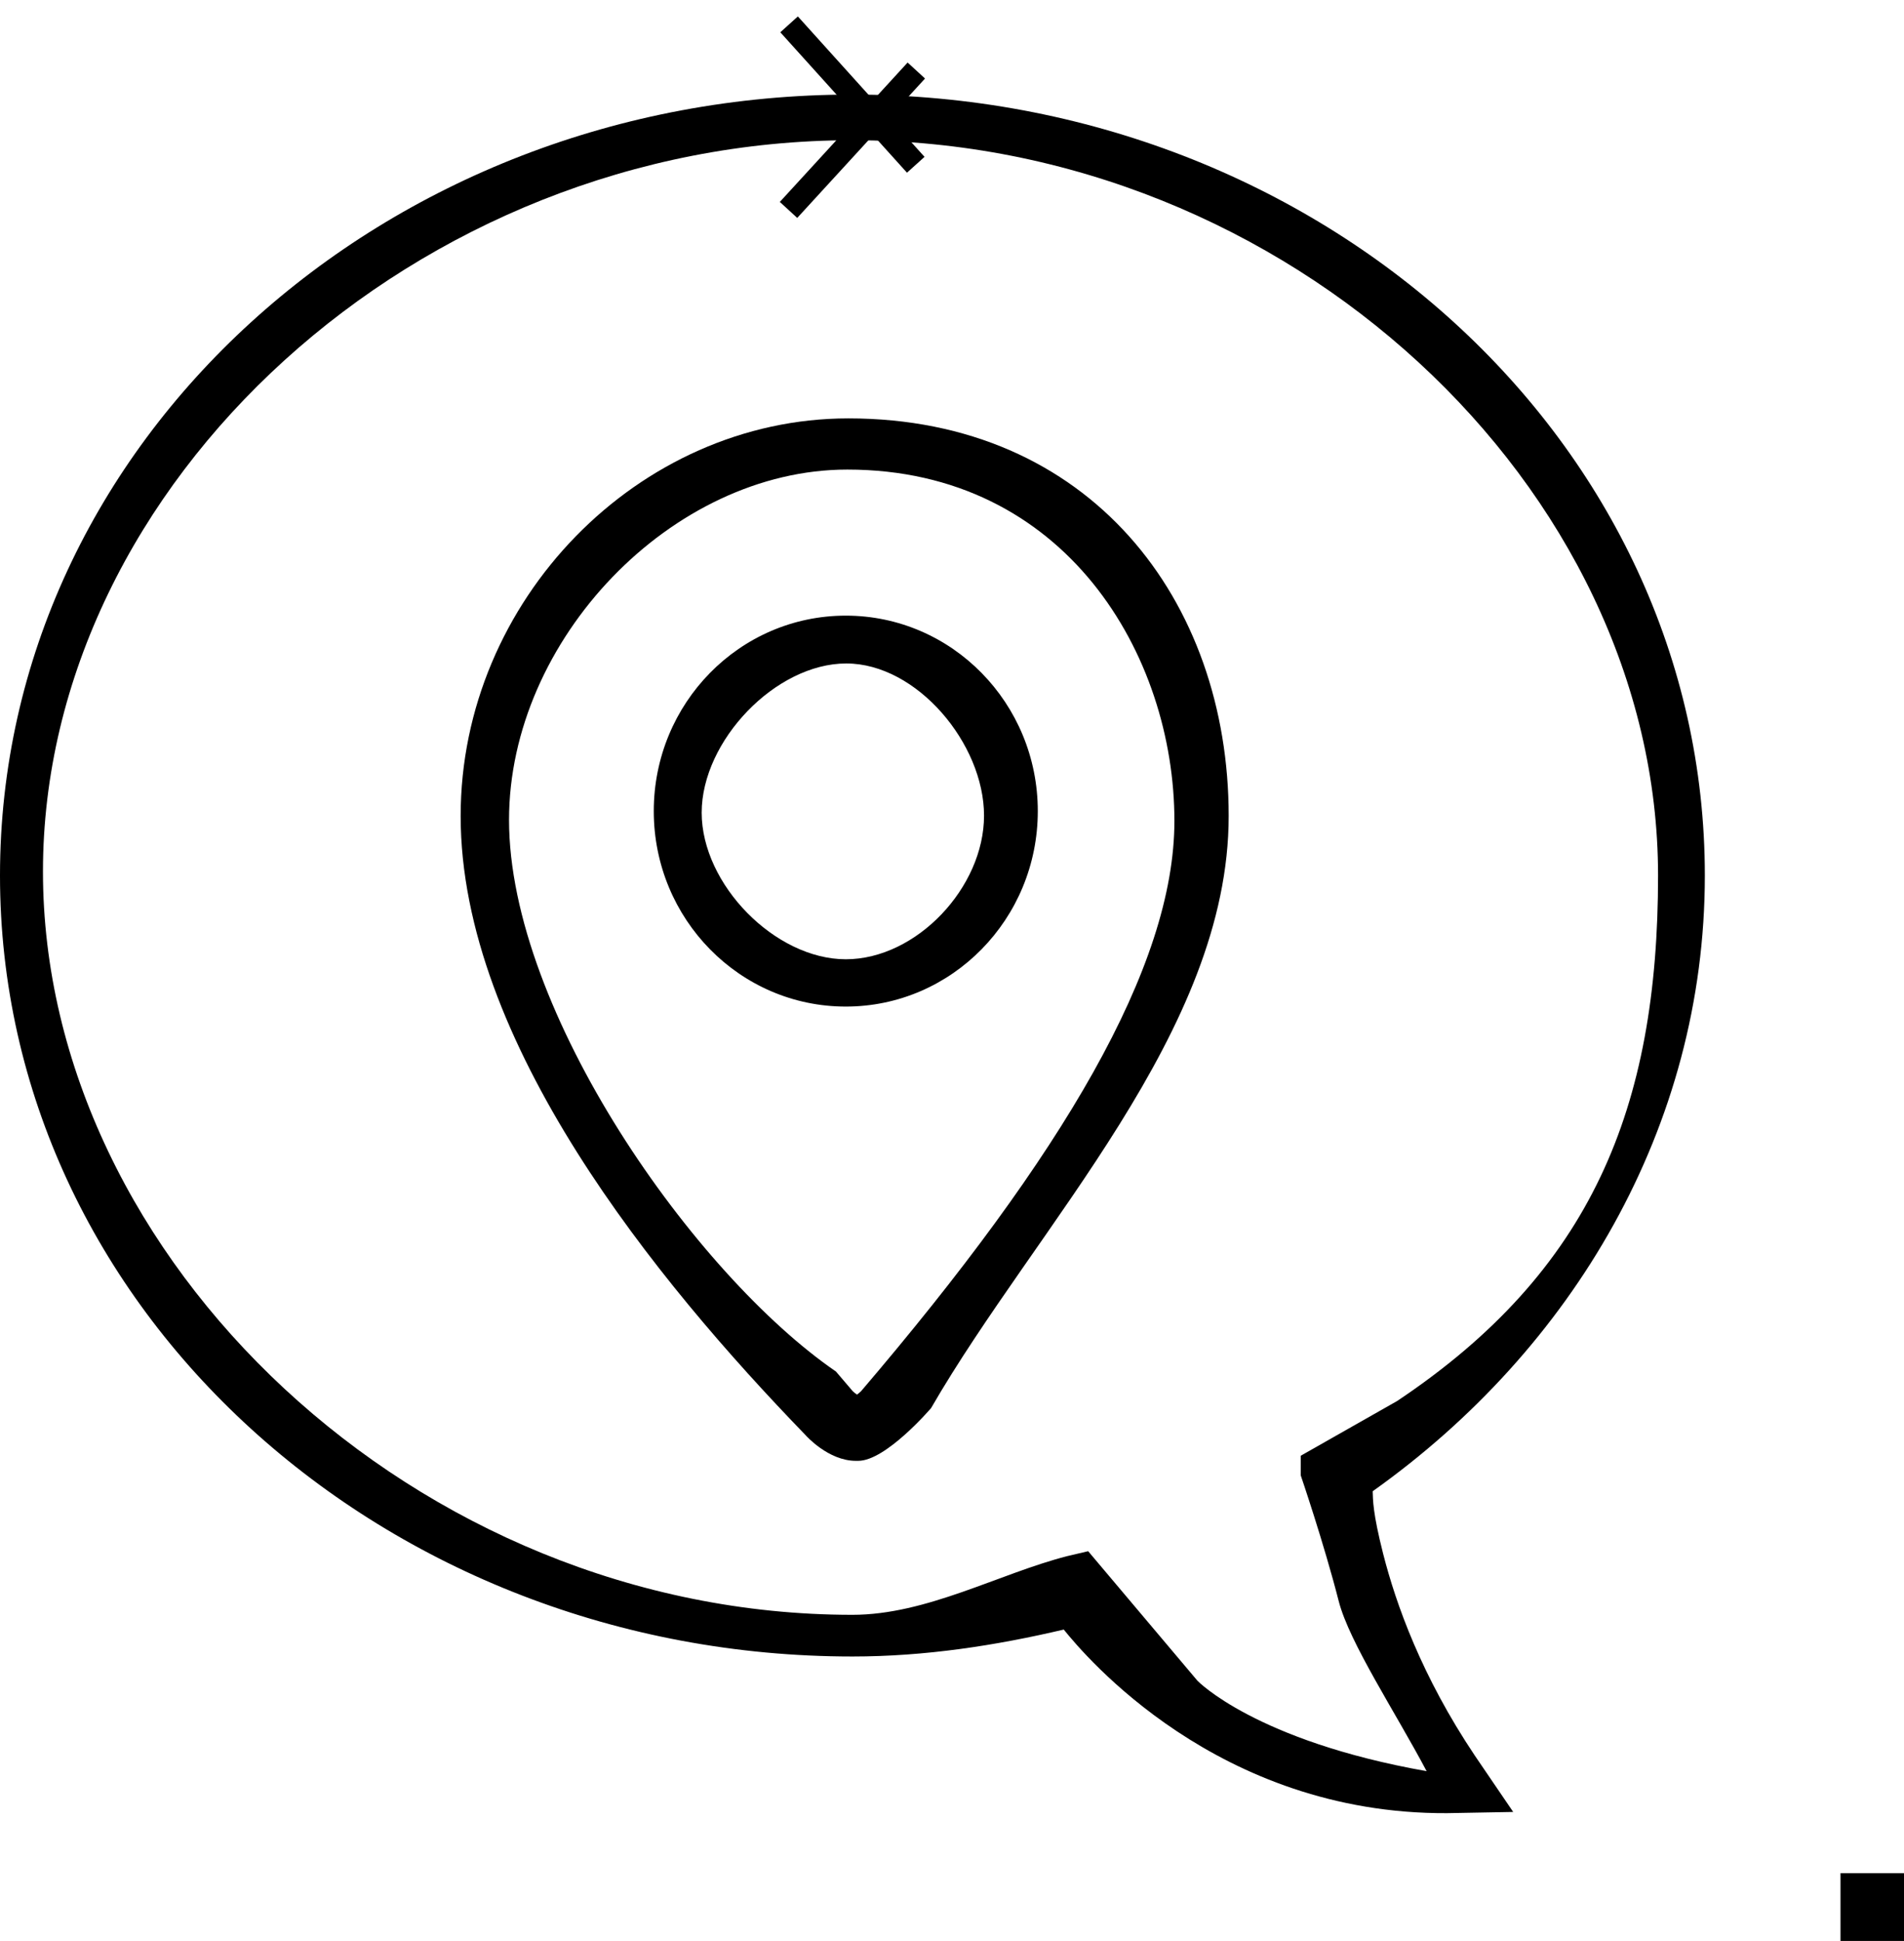 <?xml version="1.0" encoding="UTF-8" standalone="no"?>
<svg
   viewBox="0 0 46.884 47.782"
   width="140.652"
   height="143.347"
   version="1.1"
   id="svg1"
   xml:space="preserve"
   xmlns="http://www.w3.org/2000/svg"
   xmlns:svg="http://www.w3.org/2000/svg"><defs
     id="defs1"><marker
       style="overflow:visible"
       id="Stop"
       refX="0"
       refY="0"
       orient="auto"
       markerWidth="1"
       markerHeight="1"
       viewBox="0 0 1 1"
       preserveAspectRatio="xMidYMid"><path
         style="fill:none;stroke:context-stroke;stroke-width:1"
         d="M 0,4 V -4"
         id="path23" /></marker></defs><path
     d="m 20.99,2.328 c 11.518,0 20.99,8.547 20.99,19.226 0,6.196 -3.26,11.662 -8.179,15.158 0.007,0.207 0,0.527 0.257,1.537 0.318,1.247 0.947,3.013 2.259,4.972 l 0.944,1.386 -1.63,0.03 c -5.652,0.026 -8.926,-3.887 -9.437,-4.52 -1.669,0.392 -3.407,0.663 -5.205,0.663 C 9.476,40.779 2.7706331e-8,32.233 2.7706331e-8,21.554 2.7706331e-8,10.875 9.476,2.328 20.99,2.328 Z m 0,1.124 c -10.72,0 -19.932,8.448 -19.932,18.004 0,9.556 9.212,18.298 19.932,18.298 1.834,0 3.614,-1.016 5.29,-1.445 l 0.515,-0.121 2.692,3.19 c 0,0 1.424,1.479 5.642,2.225 -0.761,-1.439 -1.904,-3.167 -2.165,-4.188 -0.365,-1.428 -0.935,-3.095 -0.935,-3.095 v -0.482 l 2.373,-1.347 c 4.783,-3.194 6.426,-7.208 6.426,-12.937 0,-9.556 -9.114,-18.102 -19.838,-18.102 z"
     id="path1"
     style="stroke-width:0.582;stroke-dasharray:none;marker-start:url(#Stop)" /><g
     style="fill:#000000;stroke-width:0;stroke-dasharray:none"
     id="g1"
     transform="matrix(0.788,0,0,0.802,7.648,10.101)"><path
       d="m 16.803,0.248 c -6.559,0 -12.114,5.587 -12.114,12.204 0,6.93 6.104,14.261 10.77,18.998 0.017,0.02 0.717,0.797 1.579,0.797 h 0.076 c 0.863,0 2.259,-1.6 2.276,-1.62 3.302,-5.616 9.299,-11.554 9.299,-18.175 0,-6.618 -4.333,-12.204 -11.886,-12.204 z m 0.401,29.86 c -0.035,0.035 -0.086,0.074 -0.131,0.107 -0.046,-0.032 -0.096,-0.072 -0.133,-0.107 l -0.523,-0.602 C 12.007,26.532 6.201,18.466 6.201,12.572 c 0,-5.532 5.089,-10.753 10.571,-10.753 6.829,0 10.221,5.704 10.221,10.784 0,4.474 -3.497,10.264 -9.79,17.505 z m -0.48,-23.805 c -3.313,0 -6,2.686 -6,6 0,3.314 2.687,6 6,6 3.313,0 6,-2.687 6,-6 0,-3.313 -2.686,-6 -6,-6 z m 0,10.548 c -2.206,0 -4.503,-2.295 -4.503,-4.501 0,-2.206 2.312,-4.579 4.518,-4.579 2.207,0 4.305,2.464 4.305,4.67 0.001,2.206 -2.113,4.41 -4.32,4.41 z"
       id="path1-7"
       style="stroke-width:22.787;stroke-dasharray:none" /></g><rect
     style="fill:#000000;stroke-width:0.975;stroke-dasharray:none"
     id="rect1"
     width="1.564"
     height="1.669"
     x="45.32"
     y="46.114" /></svg>
